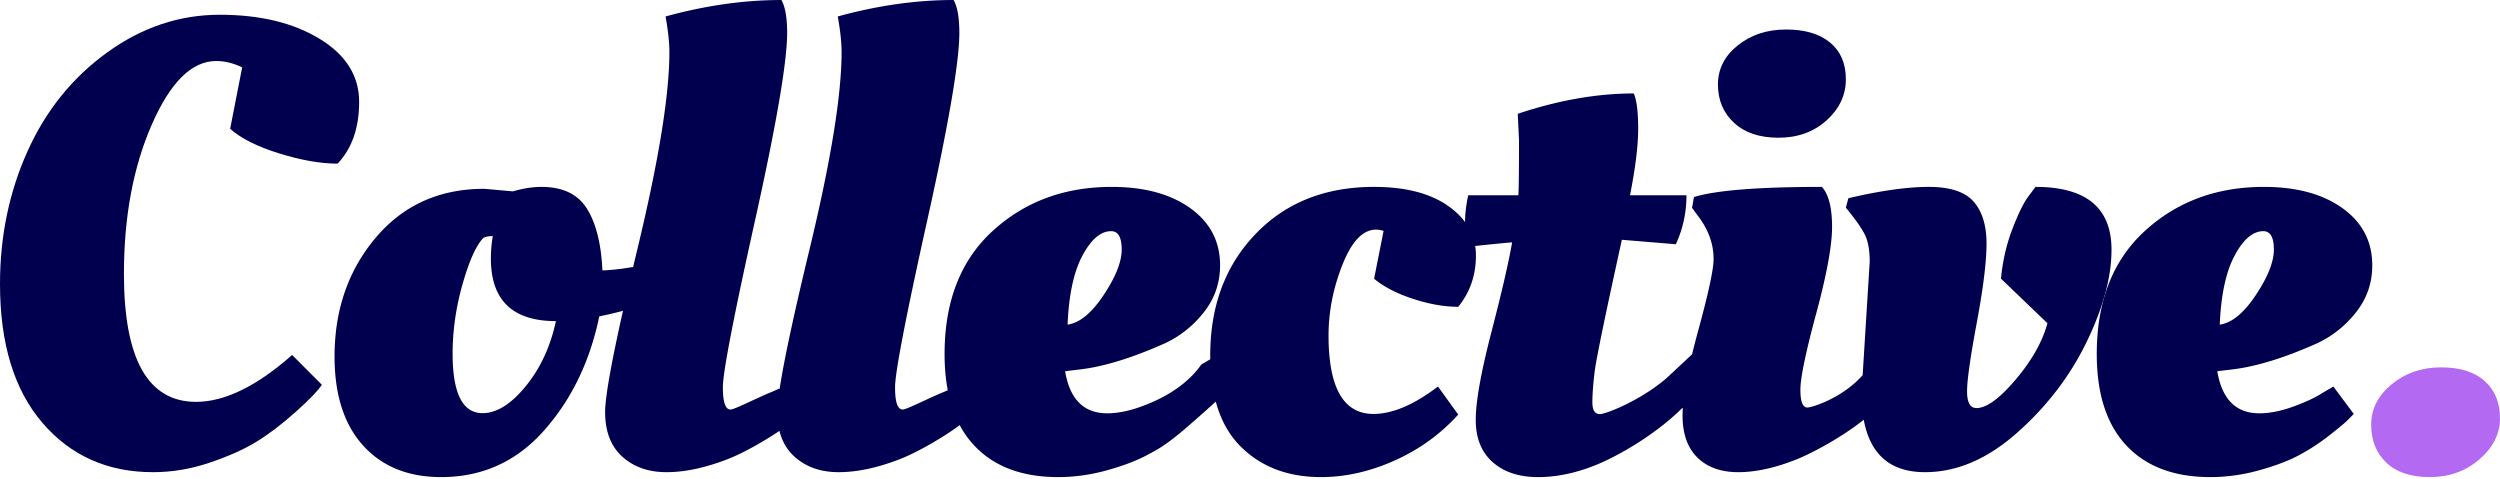 <?xml version="1.0"?>
<svg xmlns="http://www.w3.org/2000/svg" fill="none" viewBox="0 0 548 105">
  <path fill="#B469F2" d="M532.625 104.58c-4.139 0-7.318-1.053-9.535-3.158-2.218-2.106-3.327-4.883-3.327-8.332 0-3.449 1.503-6.405 4.509-8.868 3.006-2.464 6.604-3.696 10.792-3.696 4.189 0 7.392 1.008 9.61 3.024 2.217 2.015 3.326 4.725 3.326 8.13 0 3.404-1.503 6.405-4.509 9.003-3.006 2.598-6.628 3.897-10.866 3.897z"/>
  <path fill="#00004F" fill-rule="evenodd" d="M159.291 100.727c3.491-1.336 8.133-3.954 11.565-6.282.572 2.303 1.672 4.189 3.299 5.657 2.512 2.266 5.744 3.399 9.697 3.399 3.953 0 8.347-.925 13.184-2.774 4.138-1.583 9.893-4.969 13.333-7.536a20.772 20.772 0 003.186 4.467c4.334 4.614 10.461 6.921 18.383 6.921 3.542 0 7.083-.49 10.624-1.468 3.542-.979 6.454-2.074 8.737-3.286l.248-.131c2.127-1.128 3.36-1.781 6.323-4.133 2.107-1.673 6.127-5.256 8.628-7.525 1.094 4.05 2.933 7.352 5.516 9.902 4.483 4.427 10.329 6.641 17.539 6.641 5.362 0 10.746-1.212 16.153-3.635 5.408-2.424 10.053-5.779 13.935-10.066l-4.437-6.151c-5.269 4.007-9.983 6.011-14.142 6.011-6.563 0-9.845-5.732-9.845-17.196 0-5.219 1.017-10.392 3.051-15.518 2.033-5.126 4.483-7.689 7.348-7.689.555 0 1.109.093 1.664.28L301.2 61.1c2.126 1.77 4.969 3.239 8.527 4.404 3.559 1.165 6.864 1.747 9.914 1.747 2.588-3.169 3.882-6.92 3.882-11.254 0-.713-.054-1.407-.161-2.08 3.49-.37 6.189-.637 8.096-.798-.734 4.277-2.246 10.831-4.537 19.664-2.291 8.833-3.437 15.248-3.437 19.246 0 3.998 1.237 7.089 3.712 9.274 2.475 2.185 5.797 3.277 9.967 3.277 4.17 0 8.5-.93 12.991-2.789 4.491-1.86 12.528-6.366 18.444-12.201l.279-.227c-.04.604-.059 1.17-.059 1.7 0 4.03 1.088 7.11 3.264 9.241 2.175 2.131 5.161 3.197 8.958 3.197 3.796 0 8.032-.927 12.708-2.78 3.565-1.413 10.183-5.006 14.787-8.718 1.404 7.665 5.878 11.498 13.423 11.498 6.975 0 13.721-2.893 20.237-8.678 6.517-5.785 11.587-12.419 15.213-19.903 3.625-7.483 5.438-14.21 5.438-20.178 0-9.182-5.553-13.774-16.658-13.774l-1.652 2.204c-1.01 1.378-2.157 3.742-3.442 7.094-1.285 3.351-2.111 6.955-2.478 10.812l10.187 9.78c-1.101 4.04-3.418 8.148-6.952 12.326-3.533 4.178-6.402 6.267-8.604 6.267-1.377 0-2.065-1.216-2.065-3.65 0-2.433.711-7.46 2.134-15.082 1.422-7.621 2.133-13.406 2.133-17.354 0-3.949-.94-7.002-2.822-9.16-1.881-2.158-5.162-3.237-9.843-3.237s-10.555.827-17.622 2.48l-.55 2.066c2.111 2.57 3.51 4.568 4.198 5.991.689 1.423 1.033 3.375 1.033 5.854l-1.546 24.87c-4.425 5.035-11.104 7.098-12.119 7.098-1.018 0-1.528-1.297-1.528-3.891 0-2.594 1.158-8.176 3.473-16.745 2.314-8.57 3.472-14.892 3.472-18.968 0-4.169-.741-7.087-2.222-8.755-13.889 0-23.241.741-28.055 2.224l-.417 2.362 1.111 1.529c2.407 3.057 3.611 6.3 3.611 9.727 0 2.223-1.134 7.48-3.403 15.772-.49 1.791-.927 3.483-1.311 5.076l-5.61 5.238c-5.768 4.957-13.312 7.877-14.595 7.877-1.1 0-1.65-.86-1.65-2.58 0-1.72.161-3.928.482-6.624.32-2.696 2.314-12.365 5.98-29.008l11.822.977c1.558-3.348 2.337-6.927 2.337-10.739h-12.372c1.191-6.043 1.787-10.901 1.787-14.574 0-3.672-.321-6.252-.962-7.74-8.066 0-16.543 1.488-25.433 4.463l.275 5.718c0 6.88-.046 10.924-.138 12.133h-10.997c-.459 2.138-.688 4.068-.688 5.788v.094c-.925-1.25-2.12-2.4-3.586-3.449-3.975-2.842-9.428-4.264-16.361-4.264-10.722 0-19.388 3.449-25.997 10.346-6.609 6.897-9.914 15.75-9.914 26.562 0 .294.003.585.007.873l-1.958 1.153c-3.98 5.659-10.524 8.25-13.227 9.228-2.702.98-5.172 1.468-7.409 1.468-5.126 0-8.201-3.075-9.226-9.227l3.495-.419c5.219-.652 11.369-2.563 18.452-5.732 3.355-1.584 6.198-3.868 8.528-6.85 2.33-2.983 3.495-6.385 3.495-10.206 0-5.22-2.167-9.39-6.501-12.512-4.333-3.123-10.088-4.684-17.264-4.684-10.345 0-19.035 3.216-26.072 9.647-7.036 6.43-10.554 15.425-10.554 26.982 0 2.868.232 5.514.697 7.938l-.743.336c-1.281.502-2.923 1.264-4.469 1.98-2.156 1.001-4.125 1.915-4.667 1.915-1.116 0-1.674-1.619-1.674-4.856s2.348-15.423 7.045-36.558c4.697-21.136 7.046-34.848 7.046-41.137 0-3.33-.419-5.735-1.256-7.215-8.185 0-16.649 1.202-25.392 3.607.558 3.145.837 5.735.837 7.77 0 9.434-2.348 23.886-7.045 43.357-3.454 14.318-5.638 24.521-6.552 30.611l-.083-.168-1.535.694c-1.281.502-2.923 1.264-4.469 1.98-2.156 1.001-4.125 1.915-4.667 1.915-1.116 0-1.674-1.619-1.674-4.856s2.348-15.423 7.045-36.558c4.697-21.136 7.046-34.848 7.046-41.137 0-3.33-.419-5.735-1.256-7.215-8.185 0-16.649 1.202-25.392 3.607.558 3.145.838 5.735.838 7.77 0 9.434-2.349 23.886-7.046 43.357-.312 1.292-.613 2.55-.904 3.775a49.827 49.827 0 01-6.731.774c-.279-5.872-1.415-10.392-3.41-13.561-1.994-3.17-5.31-4.754-9.949-4.754-1.948 0-4.035.327-6.262.979l-6.261-.56c-9.834 0-17.765 3.566-23.795 10.696-6.03 7.13-9.044 15.82-9.044 26.073 0 8.388 2.087 14.889 6.261 19.502 4.175 4.614 9.88 6.921 17.116 6.921 8.998 0 16.512-3.402 22.542-10.206 6.03-6.804 10.065-15.145 12.106-25.025a78.51 78.51 0 005.2-1.222c-2.61 11.625-3.914 19.023-3.914 22.195 0 4.255 1.255 7.515 3.766 9.781 2.512 2.266 5.744 3.399 9.697 3.399 3.953 0 8.347-.925 13.184-2.774zm82.632-36.056c-2.636 3.96-5.272 6.122-7.908 6.486.272-6.555 1.363-11.608 3.272-15.158 1.909-3.55 4-5.326 6.272-5.326 1.545 0 2.318 1.343 2.318 4.028 0 2.686-1.318 6.01-3.954 9.97zM105.784 90.564c-4.38 0-6.57-4.343-6.57-13.03 0-5.045.722-10.113 2.166-15.204 1.445-5.09 2.959-8.477 4.544-10.158.466-.28 1.165-.42 2.097-.42a29.84 29.84 0 00-.42 4.904c0 9.154 4.753 13.731 14.259 13.731-1.211 5.605-3.425 10.37-6.64 14.293s-6.361 5.884-9.436 5.884z" clip-rule="evenodd"/>
  <path fill="#00004F" d="M33.54 103.501c-9.978 0-18.063-3.61-24.254-10.832C3.096 85.447 0 75.309 0 62.256c0-10.462 2.01-20.16 6.029-29.095 4.02-8.934 9.84-16.155 17.463-21.664 7.623-5.509 15.847-8.263 24.67-8.263 8.825 0 16.125 1.76 21.9 5.277 5.774 3.518 8.662 8.124 8.662 13.818 0 5.694-1.571 10.207-4.713 13.54-3.695 0-7.946-.74-12.75-2.221-4.805-1.482-8.409-3.287-10.811-5.417l2.633-13.47c-1.94-.926-3.834-1.39-5.682-1.39-5.36 0-10.072 4.653-14.137 13.958-4.066 9.304-6.099 20.206-6.099 32.704 0 18.702 5.267 28.053 15.8 28.053 6.284 0 13.306-3.425 21.067-10.277l6.514 6.527c-.739 1.204-2.633 3.171-5.682 5.903-3.05 2.73-5.937 4.93-8.662 6.596-2.726 1.667-6.145 3.194-10.257 4.583-4.111 1.389-8.246 2.083-12.404 2.083zM380.095 26.916c2.348 2.18 5.594 3.271 9.738 3.271 4.236 0 7.758-1.272 10.566-3.817 2.809-2.544 4.213-5.543 4.213-8.997 0-3.453-1.151-6.134-3.453-8.042-2.302-1.909-5.525-2.863-9.669-2.863-4.143 0-7.666 1.159-10.566 3.476-2.901 2.318-4.351 5.18-4.351 8.588 0 3.408 1.174 6.203 3.522 8.384z"/>
  <path fill="#00004F" fill-rule="evenodd" d="M470.164 50.615c-7.036 6.43-10.554 15.425-10.554 26.982 0 8.76 2.167 15.448 6.5 20.061 4.334 4.614 10.461 6.921 18.383 6.921 3.542 0 7.083-.49 10.624-1.468 3.542-.979 6.454-2.074 8.738-3.286a45.217 45.217 0 006.57-4.264c2.097-1.63 3.425-2.726 3.984-3.285l1.538-1.538-4.474-6.011-2.376 1.398c-1.585 1.025-3.728 2.027-6.431 3.005-2.702.98-5.172 1.468-7.409 1.468-5.126 0-8.201-3.075-9.226-9.227l3.495-.419c5.219-.652 11.37-2.563 18.452-5.732 3.356-1.584 6.198-3.868 8.528-6.85 2.33-2.983 3.495-6.385 3.495-10.206 0-5.22-2.167-9.39-6.501-12.512-4.333-3.123-10.088-4.684-17.264-4.684-10.345 0-19.035 3.216-26.072 9.647zM494.48 64.67c-2.636 3.96-5.272 6.122-7.908 6.486.273-6.555 1.363-11.608 3.272-15.158 1.909-3.55 4-5.326 6.272-5.326 1.546 0 2.318 1.343 2.318 4.028 0 2.686-1.318 6.01-3.954 9.97z" clip-rule="evenodd"/>
</svg>
